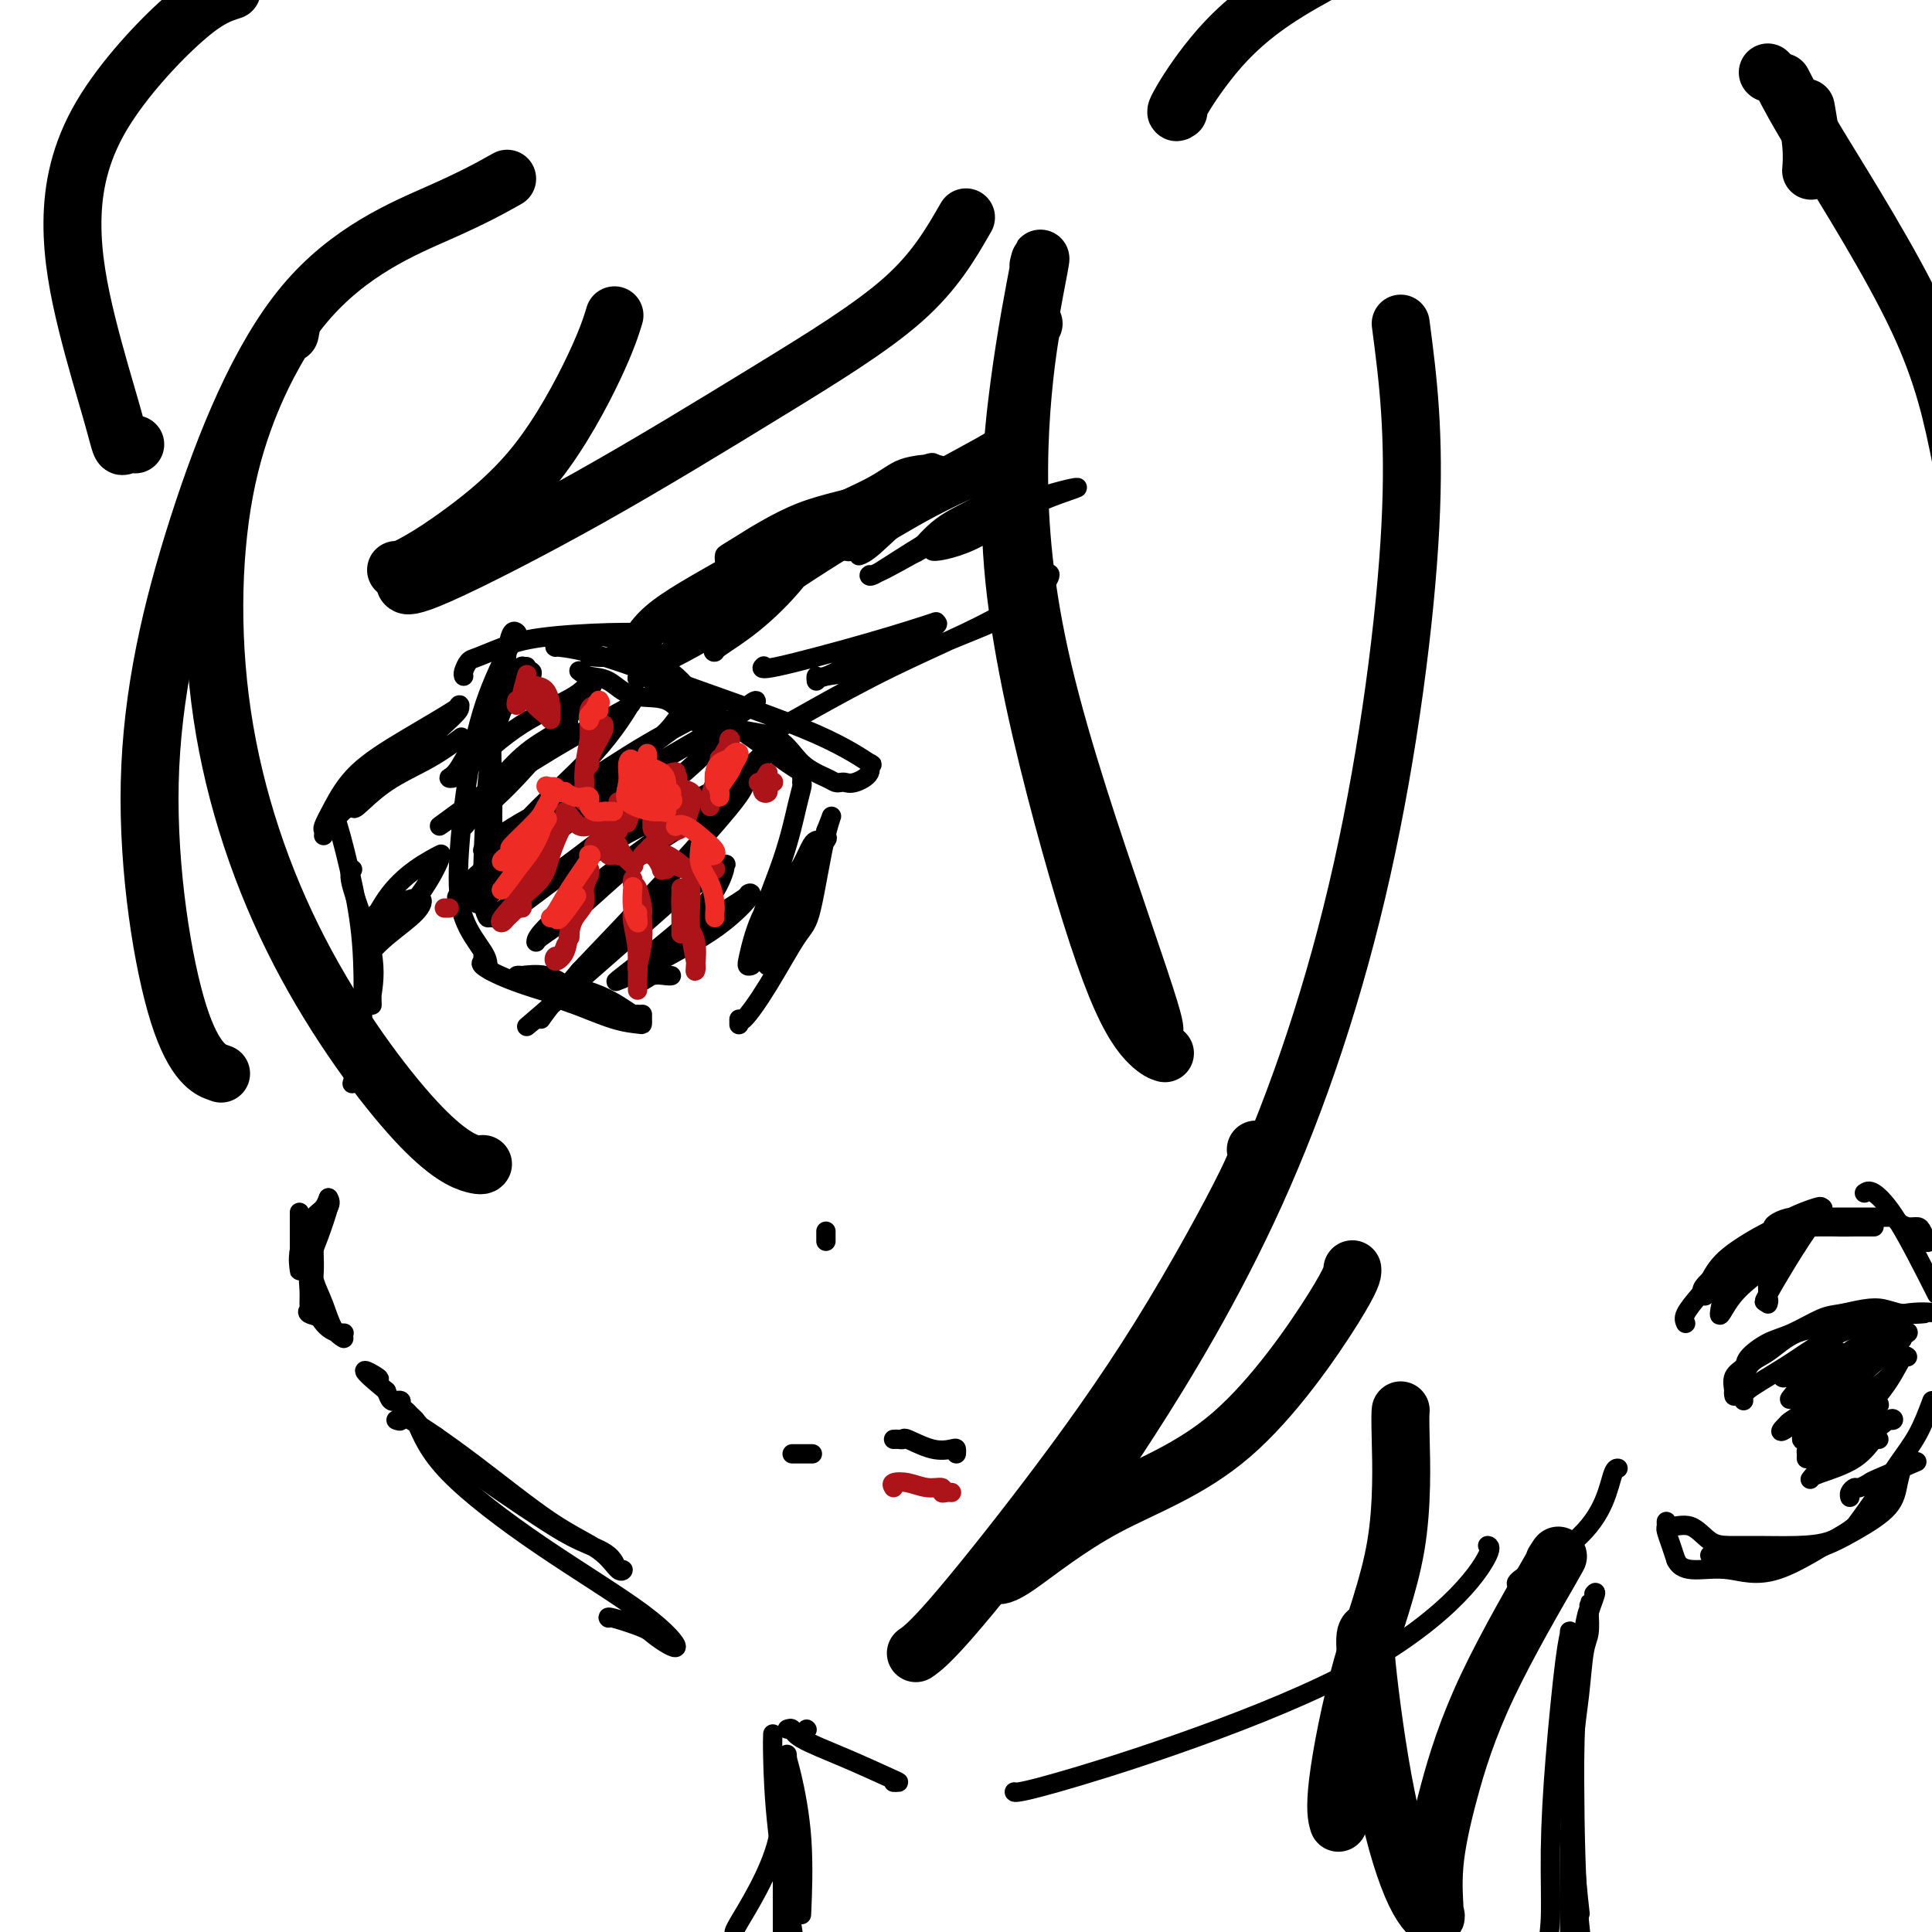 <svg viewBox='0 0 400 400' version='1.1' xmlns='http://www.w3.org/2000/svg' xmlns:xlink='http://www.w3.org/1999/xlink'><g fill='none' stroke='#000000' stroke-width='4' stroke-linecap='round' stroke-linejoin='round'><path d='M73,180c-0.453,0.476 -0.906,0.952 0,4c0.906,3.048 3.171,8.669 4,13c0.829,4.331 0.222,7.373 0,9c-0.222,1.627 -0.060,1.838 0,2c0.060,0.162 0.016,0.274 0,-1c-0.016,-1.274 -0.005,-3.936 0,-5c0.005,-1.064 0.002,-0.532 0,0'/><path d='M69,168c-0.038,0.475 -0.076,0.950 0,1c0.076,0.050 0.266,-0.326 1,2c0.734,2.326 2.011,7.352 3,12c0.989,4.648 1.690,8.917 2,14c0.310,5.083 0.227,10.981 0,15c-0.227,4.019 -0.600,6.159 -1,8c-0.400,1.841 -0.829,3.383 -1,4c-0.171,0.617 -0.086,0.308 0,0'/><path d='M68,248c0.291,0.501 0.583,1.003 0,2c-0.583,0.997 -2.040,2.491 -3,4c-0.960,1.509 -1.422,3.033 -2,4c-0.578,0.967 -1.271,1.376 -1,1c0.271,-0.376 1.506,-1.536 2,-2c0.494,-0.464 0.247,-0.232 0,0'/><path d='M65,253c-0.001,0.400 -0.003,0.801 0,1c0.003,0.199 0.009,0.197 0,1c-0.009,0.803 -0.034,2.411 0,4c0.034,1.589 0.125,3.158 0,5c-0.125,1.842 -0.466,3.958 0,6c0.466,2.042 1.741,4.011 3,5c1.259,0.989 2.503,0.997 3,1c0.497,0.003 0.249,0.002 0,0'/><path d='M62,251c0.000,0.433 0.001,0.865 0,1c-0.001,0.135 -0.002,-0.028 0,1c0.002,1.028 0.008,3.248 0,5c-0.008,1.752 -0.028,3.038 0,4c0.028,0.962 0.105,1.601 0,1c-0.105,-0.601 -0.392,-2.443 0,-4c0.392,-1.557 1.464,-2.830 2,-4c0.536,-1.170 0.537,-2.238 1,-3c0.463,-0.762 1.386,-1.220 2,-2c0.614,-0.780 0.917,-1.883 1,-2c0.083,-0.117 -0.055,0.751 0,1c0.055,0.249 0.302,-0.123 0,1c-0.302,1.123 -1.152,3.740 -2,6c-0.848,2.260 -1.694,4.164 -2,6c-0.306,1.836 -0.072,3.605 0,5c0.072,1.395 -0.019,2.416 0,3c0.019,0.584 0.149,0.731 0,1c-0.149,0.269 -0.576,0.660 0,1c0.576,0.340 2.155,0.630 3,1c0.845,0.370 0.956,0.820 1,1c0.044,0.180 0.022,0.090 0,0'/><path d='M64,257c0.017,0.317 0.035,0.634 0,1c-0.035,0.366 -0.121,0.781 0,2c0.121,1.219 0.450,3.241 1,5c0.550,1.759 1.323,3.255 2,5c0.677,1.745 1.259,3.739 2,5c0.741,1.261 1.640,1.789 2,2c0.360,0.211 0.180,0.106 0,0'/><path d='M86,294c1.379,3.315 2.759,6.630 7,11c4.241,4.370 11.345,9.796 19,15c7.655,5.204 15.862,10.186 21,14c5.138,3.814 7.209,6.462 7,7c-0.209,0.538 -2.697,-1.033 -4,-2c-1.303,-0.967 -1.421,-1.331 -3,-2c-1.579,-0.669 -4.617,-1.642 -6,-2c-1.383,-0.358 -1.109,-0.102 -1,0c0.109,0.102 0.055,0.051 0,0'/><path d='M82,294c0.480,0.186 0.960,0.372 1,0c0.040,-0.372 -0.361,-1.304 2,0c2.361,1.304 7.485,4.842 13,9c5.515,4.158 11.422,8.934 16,12c4.578,3.066 7.826,4.420 10,6c2.174,1.580 3.273,3.385 4,4c0.727,0.615 1.084,0.039 1,0c-0.084,-0.039 -0.607,0.458 -1,0c-0.393,-0.458 -0.656,-1.872 -2,-3c-1.344,-1.128 -3.768,-1.970 -6,-3c-2.232,-1.030 -4.271,-2.247 -7,-4c-2.729,-1.753 -6.147,-4.041 -9,-6c-2.853,-1.959 -5.140,-3.589 -7,-5c-1.860,-1.411 -3.292,-2.604 -4,-3c-0.708,-0.396 -0.690,0.006 -1,0c-0.310,-0.006 -0.948,-0.421 -1,-1c-0.052,-0.579 0.481,-1.321 0,-2c-0.481,-0.679 -1.975,-1.295 -3,-2c-1.025,-0.705 -1.580,-1.499 -2,-2c-0.420,-0.501 -0.705,-0.708 -1,-1c-0.295,-0.292 -0.600,-0.667 -1,-1c-0.400,-0.333 -0.895,-0.624 -1,-1c-0.105,-0.376 0.179,-0.838 0,-1c-0.179,-0.162 -0.821,-0.023 -1,0c-0.179,0.023 0.106,-0.071 0,0c-0.106,0.071 -0.602,0.306 -1,0c-0.398,-0.306 -0.699,-1.153 -1,-2'/><path d='M80,288c-7.821,-6.405 -3.375,-3.917 -2,-3c1.375,0.917 -0.321,0.262 -1,0c-0.679,-0.262 -0.339,-0.131 0,0'/><path d='M167,358c0.000,0.000 0.100,0.100 0.1,0.1'/><path d='M163,358c0.401,-0.135 0.802,-0.271 1,0c0.198,0.271 0.193,0.948 2,2c1.807,1.052 5.426,2.478 9,4c3.574,1.522 7.102,3.140 9,4c1.898,0.860 2.165,0.962 2,1c-0.165,0.038 -0.761,0.011 -1,0c-0.239,-0.011 -0.119,-0.005 0,0'/><path d='M210,371c0.042,0.070 0.084,0.141 1,0c0.916,-0.141 2.705,-0.493 8,-2c5.295,-1.507 14.095,-4.169 25,-8c10.905,-3.831 23.917,-8.830 34,-14c10.083,-5.170 17.239,-10.509 22,-15c4.761,-4.491 7.128,-8.132 8,-10c0.872,-1.868 0.249,-1.962 0,-2c-0.249,-0.038 -0.125,-0.019 0,0'/><path d='M314,328c-0.119,-0.249 -0.238,-0.497 2,-2c2.238,-1.503 6.835,-4.259 10,-7c3.165,-2.741 4.900,-5.467 6,-8c1.100,-2.533 1.565,-4.874 2,-6c0.435,-1.126 0.838,-1.036 1,-1c0.162,0.036 0.081,0.018 0,0'/><path d='M386,247c0.467,-0.333 0.933,-0.667 2,0c1.067,0.667 2.733,2.333 5,6c2.267,3.667 5.133,9.333 8,15'/><path d='M396,303c0.747,-0.318 1.493,-0.636 0,0c-1.493,0.636 -5.227,2.226 -7,3c-1.773,0.774 -1.585,0.733 -2,1c-0.415,0.267 -1.432,0.842 -2,1c-0.568,0.158 -0.688,-0.102 -1,0c-0.312,0.102 -0.815,0.566 -1,1c-0.185,0.434 -0.053,0.838 0,1c0.053,0.162 0.026,0.081 0,0'/><path d='M354,322c0.292,-0.000 0.585,-0.001 1,0c0.415,0.001 0.954,0.003 1,0c0.046,-0.003 -0.401,-0.012 1,0c1.401,0.012 4.651,0.044 8,0c3.349,-0.044 6.796,-0.165 10,-1c3.204,-0.835 6.165,-2.383 9,-4c2.835,-1.617 5.544,-3.304 7,-5c1.456,-1.696 1.661,-3.402 2,-5c0.339,-1.598 0.814,-3.088 1,-4c0.186,-0.912 0.084,-1.244 0,-1c-0.084,0.244 -0.149,1.065 0,1c0.149,-0.065 0.514,-1.016 0,0c-0.514,1.016 -1.905,3.999 -3,6c-1.095,2.001 -1.894,3.019 -3,4c-1.106,0.981 -2.518,1.923 -4,3c-1.482,1.077 -3.032,2.288 -5,3c-1.968,0.712 -4.353,0.925 -7,1c-2.647,0.075 -5.557,0.011 -8,0c-2.443,-0.011 -4.420,0.031 -6,0c-1.580,-0.031 -2.763,-0.134 -4,-1c-1.237,-0.866 -2.528,-2.493 -4,-3c-1.472,-0.507 -3.123,0.108 -4,0c-0.877,-0.108 -0.978,-0.938 -1,-1c-0.022,-0.062 0.035,0.643 0,1c-0.035,0.357 -0.163,0.365 0,1c0.163,0.635 0.618,1.896 1,3c0.382,1.104 0.691,2.052 1,3'/><path d='M347,323c0.744,1.566 2.104,1.980 4,2c1.896,0.020 4.328,-0.356 7,0c2.672,0.356 5.586,1.444 10,0c4.414,-1.444 10.330,-5.419 13,-7c2.670,-1.581 2.094,-0.766 3,-2c0.906,-1.234 3.294,-4.516 5,-7c1.706,-2.484 2.728,-4.169 4,-6c1.272,-1.831 2.792,-3.809 4,-6c1.208,-2.191 2.104,-4.596 3,-7'/><path d='M399,257c0.095,0.195 0.191,0.389 0,0c-0.191,-0.389 -0.667,-1.362 -1,-2c-0.333,-0.638 -0.522,-0.942 -1,-1c-0.478,-0.058 -1.247,0.128 -2,0c-0.753,-0.128 -1.492,-0.570 -2,-1c-0.508,-0.430 -0.784,-0.847 -1,-1c-0.216,-0.153 -0.372,-0.041 -1,0c-0.628,0.041 -1.727,0.011 -3,0c-1.273,-0.011 -2.721,-0.003 -4,0c-1.279,0.003 -2.389,0.001 -3,0c-0.611,-0.001 -0.722,-0.001 -1,0c-0.278,0.001 -0.722,0.003 -1,0c-0.278,-0.003 -0.390,-0.012 -1,0c-0.610,0.012 -1.716,0.043 -3,0c-1.284,-0.043 -2.744,-0.161 -4,0c-1.256,0.161 -2.308,0.600 -3,1c-0.692,0.400 -1.022,0.762 -1,1c0.022,0.238 0.398,0.352 1,0c0.602,-0.352 1.431,-1.172 3,-2c1.569,-0.828 3.877,-1.665 5,-2c1.123,-0.335 1.062,-0.167 1,0'/><path d='M377,250c1.198,-0.111 -0.306,1.112 -3,5c-2.694,3.888 -6.579,10.443 -8,13c-1.421,2.557 -0.377,1.118 0,1c0.377,-0.118 0.087,1.085 0,1c-0.087,-0.085 0.029,-1.459 0,-3c-0.029,-1.541 -0.204,-3.248 0,-4c0.204,-0.752 0.786,-0.549 1,-1c0.214,-0.451 0.061,-1.558 0,-2c-0.061,-0.442 -0.031,-0.221 0,0'/><path d='M361,290c-0.041,-0.308 -0.081,-0.615 0,-1c0.081,-0.385 0.284,-0.846 2,-2c1.716,-1.154 4.944,-3.000 8,-5c3.056,-2.000 5.938,-4.154 10,-6c4.062,-1.846 9.303,-3.385 13,-4c3.697,-0.615 5.848,-0.308 8,0'/><path d='M398,272c0.355,-0.028 0.710,-0.057 0,0c-0.710,0.057 -2.484,0.198 -4,0c-1.516,-0.198 -2.775,-0.737 -4,-1c-1.225,-0.263 -2.416,-0.251 -4,0c-1.584,0.251 -3.560,0.742 -5,1c-1.440,0.258 -2.345,0.282 -4,1c-1.655,0.718 -4.059,2.131 -6,3c-1.941,0.869 -3.420,1.195 -5,2c-1.580,0.805 -3.260,2.087 -4,3c-0.740,0.913 -0.539,1.455 -1,2c-0.461,0.545 -1.585,1.093 -2,2c-0.415,0.907 -0.121,2.174 0,3c0.121,0.826 0.067,1.212 0,1c-0.067,-0.212 -0.149,-1.024 0,-1c0.149,0.024 0.528,0.882 1,0c0.472,-0.882 1.036,-3.504 2,-5c0.964,-1.496 2.329,-1.865 4,-3c1.671,-1.135 3.647,-3.036 6,-4c2.353,-0.964 5.084,-0.990 8,-1c2.916,-0.010 6.016,-0.003 8,0c1.984,0.003 2.851,0.001 3,0c0.149,-0.001 -0.422,-0.000 -1,0c-0.578,0.000 -1.165,0.000 -2,0c-0.835,-0.000 -1.917,-0.000 -3,0'/><path d='M385,275c-1.215,-0.061 -1.254,-0.212 -2,0c-0.746,0.212 -2.201,0.788 -3,1c-0.799,0.212 -0.943,0.061 -1,0c-0.057,-0.061 -0.029,-0.030 0,0'/><path d='M349,274c-0.233,-0.514 -0.466,-1.027 0,-2c0.466,-0.973 1.633,-2.404 3,-4c1.367,-1.596 2.936,-3.355 5,-5c2.064,-1.645 4.623,-3.176 7,-4c2.377,-0.824 4.571,-0.942 6,-1c1.429,-0.058 2.094,-0.057 2,0c-0.094,0.057 -0.946,0.168 -1,0c-0.054,-0.168 0.689,-0.616 0,0c-0.689,0.616 -2.809,2.295 -5,4c-2.191,1.705 -4.453,3.436 -6,5c-1.547,1.564 -2.378,2.959 -3,4c-0.622,1.041 -1.034,1.726 -1,1c0.034,-0.726 0.515,-2.864 1,-5c0.485,-2.136 0.975,-4.271 2,-6c1.025,-1.729 2.586,-3.052 4,-4c1.414,-0.948 2.682,-1.521 4,-2c1.318,-0.479 2.688,-0.863 3,-1c0.312,-0.137 -0.432,-0.026 -1,0c-0.568,0.026 -0.961,-0.031 -3,1c-2.039,1.031 -5.726,3.152 -8,5c-2.274,1.848 -3.137,3.424 -4,5'/><path d='M354,265c-2.667,2.343 -1.334,2.701 -1,3c0.334,0.299 -0.331,0.539 0,0c0.331,-0.539 1.658,-1.857 3,-3c1.342,-1.143 2.700,-2.110 4,-3c1.300,-0.890 2.543,-1.703 4,-3c1.457,-1.297 3.127,-3.080 5,-4c1.873,-0.920 3.949,-0.979 6,-1c2.051,-0.021 4.078,-0.006 6,0c1.922,0.006 3.740,0.001 5,0c1.260,-0.001 1.962,-0.000 2,0c0.038,0.000 -0.589,-0.001 -1,0c-0.411,0.001 -0.605,0.004 -1,0c-0.395,-0.004 -0.991,-0.014 -2,0c-1.009,0.014 -2.431,0.054 -4,0c-1.569,-0.054 -3.286,-0.200 -5,0c-1.714,0.200 -3.426,0.747 -5,1c-1.574,0.253 -3.009,0.212 -4,1c-0.991,0.788 -1.536,2.404 -2,3c-0.464,0.596 -0.847,0.170 -1,0c-0.153,-0.170 -0.077,-0.085 0,0'/><path d='M377,282c0.237,-0.319 0.474,-0.638 1,-1c0.526,-0.362 1.341,-0.766 2,-1c0.659,-0.234 1.162,-0.298 0,0c-1.162,0.298 -3.988,0.956 -6,2c-2.012,1.044 -3.211,2.472 -4,3c-0.789,0.528 -1.167,0.156 -1,0c0.167,-0.156 0.879,-0.097 1,0c0.121,0.097 -0.350,0.233 1,0c1.350,-0.233 4.521,-0.835 7,-2c2.479,-1.165 4.267,-2.893 6,-4c1.733,-1.107 3.410,-1.593 4,-2c0.590,-0.407 0.092,-0.736 -1,0c-1.092,0.736 -2.777,2.536 -5,4c-2.223,1.464 -4.984,2.590 -7,4c-2.016,1.410 -3.287,3.102 -4,4c-0.713,0.898 -0.870,1.000 1,0c1.870,-1.000 5.765,-3.104 9,-5c3.235,-1.896 5.809,-3.584 8,-5c2.191,-1.416 4.000,-2.559 5,-3c1.000,-0.441 1.193,-0.181 1,0c-0.193,0.181 -0.771,0.283 -1,0c-0.229,-0.283 -0.108,-0.952 -1,0c-0.892,0.952 -2.796,3.523 -5,6c-2.204,2.477 -4.709,4.859 -8,7c-3.291,2.141 -7.369,4.040 -9,5c-1.631,0.960 -0.816,0.980 0,1'/><path d='M371,295c-3.882,2.883 -2.088,0.592 0,-1c2.088,-1.592 4.469,-2.484 7,-4c2.531,-1.516 5.211,-3.657 8,-6c2.789,-2.343 5.687,-4.889 7,-6c1.313,-1.111 1.040,-0.788 0,0c-1.040,0.788 -2.848,2.040 -5,4c-2.152,1.960 -4.647,4.628 -7,7c-2.353,2.372 -4.564,4.449 -6,6c-1.436,1.551 -2.095,2.576 -2,3c0.095,0.424 0.946,0.246 1,0c0.054,-0.246 -0.689,-0.559 1,-2c1.689,-1.441 5.809,-4.011 9,-6c3.191,-1.989 5.451,-3.396 7,-5c1.549,-1.604 2.386,-3.404 3,-4c0.614,-0.596 1.006,0.011 1,0c-0.006,-0.011 -0.408,-0.639 -1,0c-0.592,0.639 -1.374,2.547 -3,5c-1.626,2.453 -4.097,5.452 -7,8c-2.903,2.548 -6.238,4.646 -8,6c-1.762,1.354 -1.953,1.964 -2,2c-0.047,0.036 0.048,-0.501 0,-1c-0.048,-0.499 -0.239,-0.960 1,-2c1.239,-1.040 3.908,-2.658 6,-4c2.092,-1.342 3.608,-2.406 5,-3c1.392,-0.594 2.662,-0.716 3,-1c0.338,-0.284 -0.255,-0.730 -1,0c-0.745,0.730 -1.641,2.637 -3,4c-1.359,1.363 -3.179,2.181 -5,3'/><path d='M380,298c-1.777,1.868 -1.720,3.039 -2,4c-0.280,0.961 -0.897,1.711 0,1c0.897,-0.711 3.310,-2.884 5,-4c1.690,-1.116 2.659,-1.174 4,-2c1.341,-0.826 3.053,-2.420 4,-3c0.947,-0.580 1.128,-0.147 1,0c-0.128,0.147 -0.563,0.008 -1,0c-0.437,-0.008 -0.874,0.114 -2,1c-1.126,0.886 -2.941,2.537 -5,4c-2.059,1.463 -4.361,2.739 -6,4c-1.639,1.261 -2.615,2.509 -3,3c-0.385,0.491 -0.180,0.226 0,0c0.180,-0.226 0.336,-0.414 2,-1c1.664,-0.586 4.838,-1.569 7,-3c2.162,-1.431 3.313,-3.308 4,-4c0.687,-0.692 0.911,-0.198 1,0c0.089,0.198 0.045,0.099 0,0'/><path d='M109,138c-0.522,0.051 -1.043,0.101 -1,0c0.043,-0.101 0.652,-0.355 0,1c-0.652,1.355 -2.563,4.319 -4,8c-1.437,3.681 -2.399,8.078 -3,14c-0.601,5.922 -0.840,13.370 -1,18c-0.160,4.630 -0.240,6.444 0,8c0.240,1.556 0.800,2.854 1,3c0.200,0.146 0.039,-0.860 0,-1c-0.039,-0.140 0.043,0.585 0,0c-0.043,-0.585 -0.209,-2.480 0,-4c0.209,-1.520 0.795,-2.666 1,-5c0.205,-2.334 0.030,-5.856 0,-9c-0.030,-3.144 0.086,-5.912 0,-9c-0.086,-3.088 -0.373,-6.498 0,-10c0.373,-3.502 1.406,-7.096 2,-10c0.594,-2.904 0.748,-5.118 1,-7c0.252,-1.882 0.602,-3.431 1,-4c0.398,-0.569 0.843,-0.157 1,0c0.157,0.157 0.024,0.060 0,0c-0.024,-0.060 0.060,-0.083 -1,2c-1.060,2.083 -3.265,6.273 -5,11c-1.735,4.727 -3.001,9.990 -4,16c-0.999,6.010 -1.732,12.765 -2,18c-0.268,5.235 -0.072,8.948 1,12c1.072,3.052 3.021,5.443 4,7c0.979,1.557 0.990,2.278 1,3'/><path d='M101,200c0.833,1.667 0.417,0.833 0,0'/><path d='M100,198c0.102,0.374 0.204,0.747 0,1c-0.204,0.253 -0.713,0.384 0,1c0.713,0.616 2.650,1.715 6,3c3.350,1.285 8.114,2.754 13,4c4.886,1.246 9.895,2.269 12,3c2.105,0.731 1.305,1.170 1,1c-0.305,-0.170 -0.117,-0.949 0,-1c0.117,-0.051 0.161,0.627 -1,0c-1.161,-0.627 -3.527,-2.560 -7,-4c-3.473,-1.440 -8.054,-2.388 -11,-3c-2.946,-0.612 -4.256,-0.889 -5,-1c-0.744,-0.111 -0.920,-0.057 -1,0c-0.080,0.057 -0.063,0.118 1,0c1.063,-0.118 3.171,-0.417 5,0c1.829,0.417 3.380,1.548 4,2c0.620,0.452 0.310,0.226 0,0'/><path d='M96,140c-0.082,-0.214 -0.165,-0.428 0,-1c0.165,-0.572 0.577,-1.502 1,-2c0.423,-0.498 0.855,-0.564 2,-1c1.145,-0.436 3.001,-1.241 5,-2c1.999,-0.759 4.140,-1.470 8,-2c3.860,-0.530 9.438,-0.877 14,-1c4.562,-0.123 8.108,-0.022 10,0c1.892,0.022 2.131,-0.033 2,0c-0.131,0.033 -0.632,0.156 -1,0c-0.368,-0.156 -0.603,-0.592 -1,0c-0.397,0.592 -0.958,2.211 -2,3c-1.042,0.789 -2.567,0.747 -4,1c-1.433,0.253 -2.776,0.800 -4,1c-1.224,0.200 -2.330,0.054 -3,0c-0.670,-0.054 -0.906,-0.015 -1,0c-0.094,0.015 -0.047,0.008 0,0'/><path d='M121,132c0.098,0.064 0.196,0.128 1,0c0.804,-0.128 2.315,-0.447 4,0c1.685,0.447 3.543,1.661 6,3c2.457,1.339 5.514,2.804 8,5c2.486,2.196 4.402,5.125 6,7c1.598,1.875 2.878,2.698 3,3c0.122,0.302 -0.914,0.084 -1,0c-0.086,-0.084 0.778,-0.033 0,0c-0.778,0.033 -3.199,0.048 -5,-1c-1.801,-1.048 -2.984,-3.160 -5,-4c-2.016,-0.840 -4.866,-0.407 -7,-1c-2.134,-0.593 -3.551,-2.210 -5,-3c-1.449,-0.790 -2.928,-0.751 -4,-1c-1.072,-0.249 -1.735,-0.785 -2,-1c-0.265,-0.215 -0.133,-0.107 0,0'/><path d='M115,134c-0.161,-0.074 -0.322,-0.148 1,0c1.322,0.148 4.125,0.518 9,2c4.875,1.482 11.820,4.077 20,7c8.180,2.923 17.594,6.174 24,9c6.406,2.826 9.805,5.226 11,6c1.195,0.774 0.188,-0.080 0,0c-0.188,0.080 0.444,1.094 0,2c-0.444,0.906 -1.965,1.705 -3,2c-1.035,0.295 -1.585,0.087 -2,0c-0.415,-0.087 -0.694,-0.051 -1,0c-0.306,0.051 -0.637,0.117 -1,0c-0.363,-0.117 -0.756,-0.419 -2,-1c-1.244,-0.581 -3.337,-1.443 -5,-3c-1.663,-1.557 -2.896,-3.811 -5,-5c-2.104,-1.189 -5.080,-1.314 -8,-2c-2.920,-0.686 -5.784,-1.934 -8,-3c-2.216,-1.066 -3.785,-1.949 -5,-3c-1.215,-1.051 -2.076,-2.271 -3,-3c-0.924,-0.729 -1.911,-0.968 -2,-1c-0.089,-0.032 0.721,0.142 1,0c0.279,-0.142 0.026,-0.599 1,0c0.974,0.599 3.175,2.255 6,4c2.825,1.745 6.274,3.578 10,6c3.726,2.422 7.731,5.433 10,7c2.269,1.567 2.803,1.691 3,2c0.197,0.309 0.056,0.803 0,1c-0.056,0.197 -0.028,0.099 0,0'/><path d='M166,162c0.061,0.204 0.122,0.409 0,1c-0.122,0.591 -0.428,1.570 -1,4c-0.572,2.430 -1.409,6.312 -3,11c-1.591,4.688 -3.936,10.184 -5,14c-1.064,3.816 -0.847,5.953 -1,7c-0.153,1.047 -0.676,1.005 -1,1c-0.324,-0.005 -0.448,0.027 0,-2c0.448,-2.027 1.468,-6.112 3,-9c1.532,-2.888 3.574,-4.579 5,-6c1.426,-1.421 2.234,-2.574 3,-4c0.766,-1.426 1.490,-3.127 2,-4c0.510,-0.873 0.805,-0.918 1,-1c0.195,-0.082 0.290,-0.201 0,1c-0.290,1.201 -0.965,3.723 -2,7c-1.035,3.277 -2.431,7.311 -4,11c-1.569,3.689 -3.313,7.034 -4,7c-0.687,-0.034 -0.317,-3.448 1,-7c1.317,-3.552 3.582,-7.242 5,-10c1.418,-2.758 1.988,-4.585 3,-6c1.012,-1.415 2.465,-2.420 3,-3c0.535,-0.580 0.153,-0.737 0,-1c-0.153,-0.263 -0.076,-0.631 0,-1'/><path d='M171,172c2.010,-4.953 1.036,-3.336 0,1c-1.036,4.336 -2.134,11.392 -3,15c-0.866,3.608 -1.500,3.769 -3,6c-1.500,2.231 -3.866,6.531 -6,10c-2.134,3.469 -4.036,6.105 -5,7c-0.964,0.895 -0.990,0.049 -1,0c-0.010,-0.049 -0.003,0.700 0,1c0.003,0.300 0.001,0.150 0,0'/><path d='M113,204c-0.016,-0.188 -0.033,-0.376 0,0c0.033,0.376 0.114,1.317 1,2c0.886,0.683 2.577,1.108 5,2c2.423,0.892 5.577,2.249 8,3c2.423,0.751 4.113,0.895 5,1c0.887,0.105 0.970,0.173 1,0c0.030,-0.173 0.008,-0.585 0,-1c-0.008,-0.415 -0.002,-0.833 0,-1c0.002,-0.167 0.001,-0.084 0,0'/><path d='M67,173c0.036,-0.386 0.072,-0.772 0,-1c-0.072,-0.228 -0.253,-0.300 0,-1c0.253,-0.700 0.939,-2.030 2,-4c1.061,-1.970 2.497,-4.579 5,-7c2.503,-2.421 6.073,-4.653 10,-7c3.927,-2.347 8.210,-4.808 10,-6c1.790,-1.192 1.087,-1.117 1,-1c-0.087,0.117 0.441,0.274 0,1c-0.441,0.726 -1.852,2.022 -4,4c-2.148,1.978 -5.035,4.639 -8,7c-2.965,2.361 -6.009,4.422 -8,6c-1.991,1.578 -2.930,2.675 -3,3c-0.070,0.325 0.728,-0.120 1,0c0.272,0.120 0.018,0.806 1,0c0.982,-0.806 3.201,-3.103 6,-5c2.799,-1.897 6.177,-3.395 9,-5c2.823,-1.605 5.092,-3.316 6,-4c0.908,-0.684 0.454,-0.342 0,0'/><path d='M75,193c0.111,0.635 0.221,1.271 1,0c0.779,-1.271 2.225,-4.447 4,-7c1.775,-2.553 3.877,-4.481 6,-6c2.123,-1.519 4.266,-2.627 5,-3c0.734,-0.373 0.057,-0.010 0,0c-0.057,0.010 0.504,-0.334 0,1c-0.504,1.334 -2.073,4.347 -4,7c-1.927,2.653 -4.212,4.948 -6,7c-1.788,2.052 -3.078,3.862 -4,5c-0.922,1.138 -1.475,1.603 -1,1c0.475,-0.603 1.980,-2.274 4,-4c2.020,-1.726 4.557,-3.508 6,-5c1.443,-1.492 1.792,-2.694 1,-3c-0.792,-0.306 -2.726,0.286 -4,1c-1.274,0.714 -1.888,1.552 -3,2c-1.112,0.448 -2.723,0.505 -2,0c0.723,-0.505 3.778,-1.573 5,-2c1.222,-0.427 0.611,-0.214 0,0'/><path d='M132,134c0.042,0.477 0.085,0.953 0,1c-0.085,0.047 -0.296,-0.336 0,-1c0.296,-0.664 1.101,-1.608 3,-3c1.899,-1.392 4.894,-3.232 8,-5c3.106,-1.768 6.323,-3.464 10,-6c3.677,-2.536 7.815,-5.911 11,-8c3.185,-2.089 5.416,-2.891 7,-4c1.584,-1.109 2.520,-2.524 3,-3c0.480,-0.476 0.503,-0.012 0,1c-0.503,1.012 -1.531,2.572 -3,5c-1.469,2.428 -3.378,5.723 -6,9c-2.622,3.277 -5.958,6.537 -9,9c-3.042,2.463 -5.791,4.128 -7,5c-1.209,0.872 -0.879,0.950 -1,1c-0.121,0.050 -0.695,0.070 0,-1c0.695,-1.070 2.658,-3.232 6,-6c3.342,-2.768 8.062,-6.144 14,-10c5.938,-3.856 13.094,-8.194 20,-12c6.906,-3.806 13.562,-7.082 17,-9c3.438,-1.918 3.656,-2.478 4,-3c0.344,-0.522 0.812,-1.006 1,-1c0.188,0.006 0.094,0.503 0,1'/><path d='M210,94c6.048,-2.480 0.169,3.320 -3,7c-3.169,3.680 -3.629,5.241 -6,7c-2.371,1.759 -6.652,3.718 -9,5c-2.348,1.282 -2.762,1.888 -2,1c0.762,-0.888 2.699,-3.269 5,-5c2.301,-1.731 4.966,-2.812 7,-4c2.034,-1.188 3.438,-2.482 4,-3c0.562,-0.518 0.281,-0.259 0,0'/><path d='M158,152c-0.212,0.353 -0.425,0.706 1,0c1.425,-0.706 4.486,-2.469 9,-5c4.514,-2.531 10.481,-5.828 17,-9c6.519,-3.172 13.590,-6.219 19,-9c5.410,-2.781 9.159,-5.296 11,-7c1.841,-1.704 1.775,-2.597 2,-3c0.225,-0.403 0.740,-0.316 0,1c-0.740,1.316 -2.734,3.860 -6,6c-3.266,2.140 -7.804,3.875 -13,6c-5.196,2.125 -11.051,4.639 -16,6c-4.949,1.361 -8.992,1.569 -11,2c-2.008,0.431 -1.980,1.087 -2,1c-0.020,-0.087 -0.086,-0.916 0,-1c0.086,-0.084 0.326,0.576 2,0c1.674,-0.576 4.782,-2.388 8,-4c3.218,-1.612 6.545,-3.023 9,-4c2.455,-0.977 4.039,-1.520 5,-2c0.961,-0.480 1.300,-0.898 1,-1c-0.300,-0.102 -1.240,0.113 -1,0c0.240,-0.113 1.658,-0.552 0,0c-1.658,0.552 -6.393,2.096 -13,4c-6.607,1.904 -15.087,4.166 -19,5c-3.913,0.834 -3.261,0.238 -3,0c0.261,-0.238 0.130,-0.119 0,0'/><path d='M196,102c0.907,-0.416 1.814,-0.831 3,-1c1.186,-0.169 2.652,-0.091 3,0c0.348,0.091 -0.422,0.196 -1,0c-0.578,-0.196 -0.964,-0.693 -3,0c-2.036,0.693 -5.721,2.578 -9,5c-3.279,2.422 -6.152,5.383 -8,7c-1.848,1.617 -2.671,1.891 -3,2c-0.329,0.109 -0.165,0.055 0,0'/><path d='M146,125c-0.038,-0.326 -0.075,-0.652 0,-1c0.075,-0.348 0.264,-0.716 2,-2c1.736,-1.284 5.020,-3.482 8,-6c2.980,-2.518 5.656,-5.354 10,-8c4.344,-2.646 10.354,-5.101 14,-7c3.646,-1.899 4.926,-3.243 7,-4c2.074,-0.757 4.940,-0.927 6,-1c1.060,-0.073 0.314,-0.049 0,0c-0.314,0.049 -0.197,0.124 0,0c0.197,-0.124 0.472,-0.448 -1,0c-1.472,0.448 -4.691,1.667 -8,4c-3.309,2.333 -6.707,5.779 -12,10c-5.293,4.221 -12.483,9.217 -19,13c-6.517,3.783 -12.363,6.353 -16,8c-3.637,1.647 -5.065,2.371 -6,3c-0.935,0.629 -1.376,1.164 -1,0c0.376,-1.164 1.568,-4.029 5,-7c3.432,-2.971 9.102,-6.050 16,-10c6.898,-3.950 15.024,-8.770 22,-12c6.976,-3.230 12.801,-4.870 16,-6c3.199,-1.130 3.771,-1.752 4,-2c0.229,-0.248 0.114,-0.124 0,0'/><path d='M193,97c5.066,-2.385 -3.269,1.652 -10,4c-6.731,2.348 -11.856,3.008 -17,5c-5.144,1.992 -10.305,5.318 -13,7c-2.695,1.682 -2.922,1.722 -3,2c-0.078,0.278 -0.006,0.795 0,1c0.006,0.205 -0.053,0.097 3,-1c3.053,-1.097 9.220,-3.182 15,-5c5.780,-1.818 11.175,-3.368 16,-5c4.825,-1.632 9.082,-3.346 11,-4c1.918,-0.654 1.497,-0.249 1,0c-0.497,0.249 -1.072,0.340 -1,0c0.072,-0.340 0.790,-1.112 -2,0c-2.790,1.112 -9.089,4.108 -16,9c-6.911,4.892 -14.434,11.681 -22,17c-7.566,5.319 -15.173,9.167 -19,11c-3.827,1.833 -3.873,1.650 -4,2c-0.127,0.350 -0.336,1.231 1,0c1.336,-1.231 4.216,-4.575 10,-9c5.784,-4.425 14.474,-9.931 22,-14c7.526,-4.069 13.890,-6.701 18,-9c4.110,-2.299 5.967,-4.266 7,-5c1.033,-0.734 1.243,-0.235 1,0c-0.243,0.235 -0.940,0.206 -1,0c-0.060,-0.206 0.517,-0.588 -2,1c-2.517,1.588 -8.128,5.148 -13,8c-4.872,2.852 -9.006,4.998 -11,6c-1.994,1.002 -1.849,0.860 -2,1c-0.151,0.140 -0.597,0.563 1,-1c1.597,-1.563 5.238,-5.113 11,-9c5.762,-3.887 13.646,-8.111 19,-11c5.354,-2.889 8.177,-4.445 11,-6'/><path d='M204,92c11.693,-7.417 4.925,-1.960 2,0c-2.925,1.960 -2.008,0.422 -1,0c1.008,-0.422 2.108,0.270 -3,4c-5.108,3.730 -16.424,10.498 -22,14c-5.576,3.502 -5.410,3.739 -5,4c0.410,0.261 1.066,0.547 4,-1c2.934,-1.547 8.148,-4.928 14,-8c5.852,-3.072 12.343,-5.835 16,-7c3.657,-1.165 4.479,-0.731 5,-1c0.521,-0.269 0.742,-1.239 -1,0c-1.742,1.239 -5.448,4.689 -10,8c-4.552,3.311 -9.952,6.485 -14,9c-4.048,2.515 -6.744,4.370 -8,5c-1.256,0.630 -1.070,0.033 -1,0c0.070,-0.033 0.025,0.497 3,-1c2.975,-1.497 8.969,-5.022 15,-8c6.031,-2.978 12.099,-5.408 17,-7c4.901,-1.592 8.634,-2.345 8,-2c-0.634,0.345 -5.634,1.788 -10,4c-4.366,2.212 -8.098,5.192 -12,7c-3.902,1.808 -7.974,2.443 -8,2c-0.026,-0.443 3.993,-1.966 8,-3c4.007,-1.034 8.002,-1.581 10,-2c1.998,-0.419 1.999,-0.709 2,-1'/><path d='M213,108c3.333,-1.000 1.667,-0.500 0,0'/><path d='M76,159c1.686,-1.462 3.372,-2.925 5,-4c1.628,-1.075 3.198,-1.764 4,-2c0.802,-0.236 0.836,-0.019 1,0c0.164,0.019 0.457,-0.159 0,0c-0.457,0.159 -1.664,0.657 -3,2c-1.336,1.343 -2.800,3.532 -5,6c-2.200,2.468 -5.134,5.213 -7,7c-1.866,1.787 -2.663,2.614 -3,3c-0.337,0.386 -0.214,0.330 0,0c0.214,-0.330 0.519,-0.935 3,-3c2.481,-2.065 7.137,-5.590 9,-7c1.863,-1.410 0.931,-0.705 0,0'/><path d='M110,139c0.163,0.121 0.327,0.242 0,1c-0.327,0.758 -1.144,2.152 -3,4c-1.856,1.848 -4.752,4.151 -7,7c-2.248,2.849 -3.846,6.245 -5,8c-1.154,1.755 -1.862,1.870 -2,2c-0.138,0.130 0.293,0.275 1,0c0.707,-0.275 1.691,-0.969 4,-3c2.309,-2.031 5.945,-5.399 10,-8c4.055,-2.601 8.529,-4.434 11,-6c2.471,-1.566 2.940,-2.864 3,-3c0.060,-0.136 -0.289,0.892 0,1c0.289,0.108 1.216,-0.703 0,1c-1.216,1.703 -4.574,5.920 -8,10c-3.426,4.080 -6.919,8.024 -10,11c-3.081,2.976 -5.751,4.984 -7,6c-1.249,1.016 -1.078,1.041 -1,1c0.078,-0.041 0.063,-0.150 0,0c-0.063,0.150 -0.174,0.557 1,-1c1.174,-1.557 3.633,-5.077 6,-8c2.367,-2.923 4.641,-5.249 7,-7c2.359,-1.751 4.802,-2.929 6,-4c1.198,-1.071 1.151,-2.036 1,-2c-0.151,0.036 -0.407,1.074 0,1c0.407,-0.074 1.476,-1.260 0,0c-1.476,1.260 -5.499,4.967 -9,8c-3.501,3.033 -6.481,5.394 -10,8c-3.519,2.606 -7.577,5.459 -7,5c0.577,-0.459 5.788,-4.229 11,-8'/><path d='M102,163c4.685,-3.162 10.898,-7.067 16,-10c5.102,-2.933 9.091,-4.896 11,-6c1.909,-1.104 1.736,-1.351 2,-2c0.264,-0.649 0.964,-1.701 0,0c-0.964,1.701 -3.591,6.153 -8,11c-4.409,4.847 -10.600,10.088 -15,15c-4.400,4.912 -7.011,9.494 -9,12c-1.989,2.506 -3.357,2.934 -4,3c-0.643,0.066 -0.562,-0.230 0,-1c0.562,-0.770 1.605,-2.013 5,-5c3.395,-2.987 9.142,-7.717 15,-12c5.858,-4.283 11.826,-8.118 16,-11c4.174,-2.882 6.553,-4.812 8,-6c1.447,-1.188 1.963,-1.635 2,-2c0.037,-0.365 -0.405,-0.649 -1,0c-0.595,0.649 -1.343,2.232 -5,5c-3.657,2.768 -10.221,6.720 -16,10c-5.779,3.280 -10.772,5.888 -14,8c-3.228,2.112 -4.692,3.728 -5,4c-0.308,0.272 0.539,-0.799 1,-1c0.461,-0.201 0.535,0.469 3,-1c2.465,-1.469 7.321,-5.076 13,-9c5.679,-3.924 12.182,-8.166 17,-11c4.818,-2.834 7.950,-4.259 9,-5c1.050,-0.741 0.019,-0.797 0,-1c-0.019,-0.203 0.976,-0.552 -1,1c-1.976,1.552 -6.921,5.004 -12,9c-5.079,3.996 -10.290,8.538 -15,13c-4.710,4.462 -8.917,8.846 -11,11c-2.083,2.154 -2.041,2.077 -2,2'/><path d='M102,184c-6.353,5.673 -1.737,2.354 1,0c2.737,-2.354 3.593,-3.744 7,-7c3.407,-3.256 9.364,-8.379 18,-14c8.636,-5.621 19.952,-11.741 25,-15c5.048,-3.259 3.829,-3.658 2,-2c-1.829,1.658 -4.268,5.372 -9,10c-4.732,4.628 -11.758,10.170 -18,15c-6.242,4.830 -11.699,8.948 -16,12c-4.301,3.052 -7.444,5.038 -9,6c-1.556,0.962 -1.523,0.900 -1,1c0.523,0.100 1.536,0.364 5,-2c3.464,-2.364 9.377,-7.355 17,-12c7.623,-4.645 16.955,-8.945 23,-12c6.045,-3.055 8.801,-4.864 10,-6c1.199,-1.136 0.839,-1.598 1,-2c0.161,-0.402 0.842,-0.745 -1,1c-1.842,1.745 -6.208,5.577 -12,10c-5.792,4.423 -13.011,9.435 -19,14c-5.989,4.565 -10.749,8.682 -13,11c-2.251,2.318 -1.993,2.838 -2,3c-0.007,0.162 -0.277,-0.034 1,-1c1.277,-0.966 4.103,-2.700 8,-6c3.897,-3.300 8.866,-8.164 14,-12c5.134,-3.836 10.433,-6.642 14,-9c3.567,-2.358 5.403,-4.267 6,-5c0.597,-0.733 -0.046,-0.289 0,0c0.046,0.289 0.782,0.424 -2,4c-2.782,3.576 -9.080,10.593 -15,17c-5.920,6.407 -11.460,12.203 -17,18'/><path d='M120,201c-7.096,8.370 -7.836,9.796 -8,10c-0.164,0.204 0.248,-0.815 -1,0c-1.248,0.815 -4.157,3.462 1,-1c5.157,-4.462 18.378,-16.033 24,-21c5.622,-4.967 3.644,-3.328 5,-4c1.356,-0.672 6.045,-3.654 8,-5c1.955,-1.346 1.174,-1.057 1,-1c-0.174,0.057 0.257,-0.118 0,1c-0.257,1.118 -1.202,3.528 -3,6c-1.798,2.472 -4.447,5.007 -8,8c-3.553,2.993 -8.008,6.444 -10,8c-1.992,1.556 -1.521,1.215 -1,1c0.521,-0.215 1.091,-0.306 2,-1c0.909,-0.694 2.158,-1.991 5,-4c2.842,-2.009 7.279,-4.728 11,-7c3.721,-2.272 6.727,-4.096 8,-5c1.273,-0.904 0.813,-0.889 1,-1c0.187,-0.111 1.022,-0.349 0,1c-1.022,1.349 -3.899,4.284 -8,7c-4.101,2.716 -9.424,5.211 -12,7c-2.576,1.789 -2.403,2.872 -2,3c0.403,0.128 1.036,-0.698 2,-1c0.964,-0.302 2.260,-0.081 3,0c0.740,0.081 0.926,0.023 1,0c0.074,-0.023 0.037,-0.012 0,0'/></g>
<g fill='none' stroke='#AD1419' stroke-width='4' stroke-linecap='round' stroke-linejoin='round'><path d='M125,150c0.053,0.311 0.105,0.622 0,1c-0.105,0.378 -0.368,0.821 -1,2c-0.632,1.179 -1.633,3.092 -2,4c-0.367,0.908 -0.099,0.811 0,1c0.099,0.189 0.030,0.664 0,0c-0.030,-0.664 -0.021,-2.466 0,-4c0.021,-1.534 0.056,-2.800 0,-4c-0.056,-1.200 -0.201,-2.334 0,-3c0.201,-0.666 0.747,-0.865 1,-1c0.253,-0.135 0.212,-0.206 0,1c-0.212,1.206 -0.594,3.691 -1,6c-0.406,2.309 -0.837,4.443 -1,6c-0.163,1.557 -0.059,2.535 0,3c0.059,0.465 0.072,0.415 0,0c-0.072,-0.415 -0.229,-1.196 0,-2c0.229,-0.804 0.843,-1.633 1,-3c0.157,-1.367 -0.144,-3.274 0,-4c0.144,-0.726 0.732,-0.272 1,0c0.268,0.272 0.215,0.363 0,1c-0.215,0.637 -0.594,1.820 -1,3c-0.406,1.180 -0.840,2.356 -1,3c-0.160,0.644 -0.046,0.755 0,1c0.046,0.245 0.023,0.622 0,1'/><path d='M121,162c-0.155,2.155 -0.041,0.041 0,0c0.041,-0.041 0.011,1.989 0,3c-0.011,1.011 -0.003,1.003 0,1c0.003,-0.003 0.002,-0.002 0,0'/><path d='M131,166c-0.420,0.095 -0.841,0.191 -1,0c-0.159,-0.191 -0.058,-0.668 0,-1c0.058,-0.332 0.072,-0.520 0,-1c-0.072,-0.480 -0.230,-1.251 0,-2c0.230,-0.749 0.847,-1.475 1,-2c0.153,-0.525 -0.159,-0.849 0,-1c0.159,-0.151 0.791,-0.131 1,0c0.209,0.131 -0.003,0.372 0,1c0.003,0.628 0.221,1.643 0,2c-0.221,0.357 -0.882,0.056 -1,0c-0.118,-0.056 0.308,0.134 1,0c0.692,-0.134 1.649,-0.590 3,-1c1.351,-0.410 3.094,-0.774 4,-1c0.906,-0.226 0.975,-0.315 1,0c0.025,0.315 0.007,1.034 0,2c-0.007,0.966 -0.002,2.177 0,3c0.002,0.823 0.000,1.256 0,2c-0.000,0.744 -0.000,1.797 0,2c0.000,0.203 0.000,-0.446 0,-1c-0.000,-0.554 -0.000,-1.015 0,-1c0.000,0.015 0.000,0.504 0,0c-0.000,-0.504 -0.000,-2.001 0,-3c0.000,-0.999 0.000,-1.499 0,-2'/><path d='M140,162c-0.054,-1.310 -0.188,-1.083 0,-1c0.188,0.083 0.699,0.024 0,0c-0.699,-0.024 -2.608,-0.011 -4,0c-1.392,0.011 -2.268,0.021 -3,0c-0.732,-0.021 -1.322,-0.072 -2,1c-0.678,1.072 -1.446,3.268 -2,4c-0.554,0.732 -0.894,-0.000 -1,0c-0.106,0.000 0.023,0.732 0,1c-0.023,0.268 -0.199,0.072 0,0c0.199,-0.072 0.771,-0.021 1,0c0.229,0.021 0.114,0.010 0,0'/><path d='M147,165c0.415,0.150 0.829,0.299 1,0c0.171,-0.299 0.098,-1.047 0,-2c-0.098,-0.953 -0.222,-2.112 0,-3c0.222,-0.888 0.792,-1.506 1,-2c0.208,-0.494 0.056,-0.865 0,-1c-0.056,-0.135 -0.017,-0.033 0,1c0.017,1.033 0.012,2.999 0,4c-0.012,1.001 -0.031,1.038 0,1c0.031,-0.038 0.113,-0.151 0,-1c-0.113,-0.849 -0.420,-2.435 0,-4c0.420,-1.565 1.566,-3.108 2,-4c0.434,-0.892 0.155,-1.132 0,-1c-0.155,0.132 -0.185,0.638 0,1c0.185,0.362 0.585,0.580 0,2c-0.585,1.420 -2.157,4.040 -3,6c-0.843,1.960 -0.958,3.258 -1,4c-0.042,0.742 -0.012,0.926 0,1c0.012,0.074 0.006,0.037 0,0'/><path d='M135,166c-0.000,0.393 -0.001,0.786 0,1c0.001,0.214 0.003,0.248 0,1c-0.003,0.752 -0.012,2.221 0,3c0.012,0.779 0.046,0.868 1,1c0.954,0.132 2.828,0.308 4,0c1.172,-0.308 1.640,-1.101 2,-2c0.360,-0.899 0.611,-1.904 1,-3c0.389,-1.096 0.916,-2.283 0,-3c-0.916,-0.717 -3.274,-0.963 -5,-1c-1.726,-0.037 -2.820,0.134 -4,1c-1.180,0.866 -2.445,2.425 -3,3c-0.555,0.575 -0.401,0.165 0,0c0.401,-0.165 1.049,-0.086 1,0c-0.049,0.086 -0.797,0.178 -1,0c-0.203,-0.178 0.138,-0.625 0,0c-0.138,0.625 -0.754,2.321 -1,3c-0.246,0.679 -0.123,0.339 0,0'/><path d='M128,172c-0.295,0.017 -0.590,0.034 -1,0c-0.410,-0.034 -0.934,-0.117 -1,0c-0.066,0.117 0.325,0.436 0,1c-0.325,0.564 -1.366,1.374 -2,2c-0.634,0.626 -0.860,1.069 -1,1c-0.140,-0.069 -0.195,-0.649 0,-1c0.195,-0.351 0.641,-0.473 1,-1c0.359,-0.527 0.631,-1.458 1,-2c0.369,-0.542 0.834,-0.695 1,-1c0.166,-0.305 0.033,-0.761 0,0c-0.033,0.761 0.032,2.740 0,4c-0.032,1.260 -0.163,1.801 0,2c0.163,0.199 0.618,0.057 1,0c0.382,-0.057 0.691,-0.028 1,0'/><path d='M128,177c0.472,0.632 0.151,-0.289 0,-1c-0.151,-0.711 -0.133,-1.211 0,-1c0.133,0.211 0.382,1.134 1,2c0.618,0.866 1.605,1.676 2,2c0.395,0.324 0.197,0.162 0,0'/><path d='M138,173c-0.362,-0.061 -0.724,-0.121 -1,0c-0.276,0.121 -0.466,0.424 -1,1c-0.534,0.576 -1.413,1.424 -2,2c-0.587,0.576 -0.882,0.879 -1,1c-0.118,0.121 -0.059,0.061 0,0'/><path d='M126,173c-0.015,0.083 -0.031,0.165 0,0c0.031,-0.165 0.108,-0.578 0,-1c-0.108,-0.422 -0.400,-0.851 -1,-1c-0.600,-0.149 -1.510,-0.016 -2,0c-0.490,0.016 -0.562,-0.084 -1,0c-0.438,0.084 -1.241,0.351 -2,0c-0.759,-0.351 -1.473,-1.320 -2,-2c-0.527,-0.680 -0.866,-1.071 -1,-1c-0.134,0.071 -0.064,0.605 0,1c0.064,0.395 0.121,0.651 0,1c-0.121,0.349 -0.421,0.792 -1,2c-0.579,1.208 -1.437,3.183 -2,5c-0.563,1.817 -0.831,3.477 -2,5c-1.169,1.523 -3.238,2.910 -4,4c-0.762,1.090 -0.218,1.883 0,2c0.218,0.117 0.109,-0.441 0,-1'/><path d='M108,187c-1.628,2.572 -0.700,0.003 0,-2c0.700,-2.003 1.170,-3.440 2,-5c0.830,-1.560 2.018,-3.242 3,-5c0.982,-1.758 1.758,-3.592 2,-4c0.242,-0.408 -0.052,0.608 0,1c0.052,0.392 0.448,0.158 0,1c-0.448,0.842 -1.740,2.759 -3,5c-1.260,2.241 -2.489,4.805 -4,7c-1.511,2.195 -3.305,4.021 -4,5c-0.695,0.979 -0.291,1.110 0,1c0.291,-0.110 0.470,-0.460 1,-1c0.530,-0.540 1.410,-1.268 2,-2c0.590,-0.732 0.890,-1.466 1,-2c0.110,-0.534 0.032,-0.867 0,-1c-0.032,-0.133 -0.016,-0.067 0,0'/><path d='M138,180c-0.443,-0.052 -0.887,-0.104 -1,0c-0.113,0.104 0.103,0.365 0,0c-0.103,-0.365 -0.526,-1.354 -1,-2c-0.474,-0.646 -1.001,-0.947 -1,-1c0.001,-0.053 0.530,0.144 1,0c0.470,-0.144 0.883,-0.627 2,0c1.117,0.627 2.939,2.364 5,3c2.061,0.636 4.362,0.170 5,0c0.638,-0.170 -0.386,-0.046 -1,0c-0.614,0.046 -0.819,0.012 -1,0c-0.181,-0.012 -0.337,-0.004 -1,0c-0.663,0.004 -1.831,0.002 -3,0'/><path d='M142,180c-1.641,-0.390 -2.745,-1.366 -4,-2c-1.255,-0.634 -2.663,-0.926 -3,-1c-0.337,-0.074 0.397,0.071 1,0c0.603,-0.071 1.076,-0.359 2,0c0.924,0.359 2.300,1.364 3,2c0.700,0.636 0.724,0.902 1,1c0.276,0.098 0.805,0.026 1,0c0.195,-0.026 0.056,-0.008 0,0c-0.056,0.008 -0.028,0.004 0,0'/><path d='M143,183c-0.008,0.220 -0.016,0.441 0,1c0.016,0.559 0.056,1.457 0,3c-0.056,1.543 -0.210,3.733 0,6c0.210,2.267 0.782,4.613 1,6c0.218,1.387 0.083,1.817 0,2c-0.083,0.183 -0.113,0.121 0,-1c0.113,-1.121 0.370,-3.299 0,-5c-0.370,-1.701 -1.367,-2.924 -2,-4c-0.633,-1.076 -0.902,-2.004 -1,-3c-0.098,-0.996 -0.026,-2.062 0,-3c0.026,-0.938 0.007,-1.750 0,-1c-0.007,0.750 -0.002,3.063 0,5c0.002,1.937 0.001,3.500 0,4c-0.001,0.500 -0.000,-0.062 0,0c0.000,0.062 0.000,0.749 0,0c-0.000,-0.749 -0.000,-2.932 0,-4c0.000,-1.068 0.000,-1.019 0,-1c-0.000,0.019 -0.000,0.010 0,0'/><path d='M122,181c0.009,0.124 0.018,0.249 0,0c-0.018,-0.249 -0.064,-0.871 0,-1c0.064,-0.129 0.238,0.234 0,1c-0.238,0.766 -0.887,1.933 -1,3c-0.113,1.067 0.309,2.032 0,3c-0.309,0.968 -1.351,1.937 -2,3c-0.649,1.063 -0.907,2.219 -1,3c-0.093,0.781 -0.021,1.185 0,1c0.021,-0.185 -0.008,-0.961 0,-1c0.008,-0.039 0.054,0.660 0,0c-0.054,-0.660 -0.207,-2.678 0,-4c0.207,-1.322 0.773,-1.949 1,-2c0.227,-0.051 0.113,0.475 0,1'/><path d='M119,188c-0.043,-0.133 -0.650,2.033 -1,4c-0.350,1.967 -0.444,3.735 -1,5c-0.556,1.265 -1.574,2.027 -2,2c-0.426,-0.027 -0.258,-0.842 0,-1c0.258,-0.158 0.608,0.342 1,0c0.392,-0.342 0.826,-1.526 1,-2c0.174,-0.474 0.087,-0.237 0,0'/><path d='M131,182c-0.083,0.423 -0.166,0.845 0,1c0.166,0.155 0.580,0.041 1,1c0.420,0.959 0.844,2.989 1,4c0.156,1.011 0.043,1.002 0,1c-0.043,-0.002 -0.015,0.001 0,0c0.015,-0.001 0.018,-0.007 0,0c-0.018,0.007 -0.057,0.027 0,1c0.057,0.973 0.212,2.900 0,5c-0.212,2.100 -0.789,4.372 -1,5c-0.211,0.628 -0.057,-0.388 0,-1c0.057,-0.612 0.015,-0.822 0,-2c-0.015,-1.178 -0.004,-3.326 0,-5c0.004,-1.674 0.001,-2.874 0,-4c-0.001,-1.126 -0.000,-2.179 0,-2c0.000,0.179 0.000,1.589 0,3'/><path d='M132,189c-0.000,-0.427 -0.000,4.006 0,7c0.000,2.994 0.001,4.551 0,6c-0.001,1.449 -0.004,2.792 0,3c0.004,0.208 0.015,-0.719 0,-1c-0.015,-0.281 -0.057,0.082 0,-1c0.057,-1.082 0.211,-3.610 0,-6c-0.211,-2.390 -0.788,-4.644 -1,-6c-0.212,-1.356 -0.061,-1.816 0,-2c0.061,-0.184 0.030,-0.092 0,0'/><path d='M107,145c-0.122,0.538 -0.243,1.077 0,1c0.243,-0.077 0.851,-0.768 1,-1c0.149,-0.232 -0.160,-0.003 0,-1c0.160,-0.997 0.789,-3.219 1,-4c0.211,-0.781 0.004,-0.121 0,1c-0.004,1.121 0.196,2.702 1,4c0.804,1.298 2.213,2.313 3,3c0.787,0.687 0.950,1.046 1,1c0.050,-0.046 -0.015,-0.497 0,-1c0.015,-0.503 0.109,-1.059 0,-2c-0.109,-0.941 -0.421,-2.266 -1,-3c-0.579,-0.734 -1.423,-0.877 -2,-1c-0.577,-0.123 -0.886,-0.225 -1,0c-0.114,0.225 -0.033,0.779 0,1c0.033,0.221 0.016,0.111 0,0'/><path d='M159,160c-0.390,0.625 -0.781,1.250 -1,2c-0.219,0.750 -0.268,1.627 0,2c0.268,0.373 0.853,0.244 1,0c0.147,-0.244 -0.146,-0.601 0,-1c0.146,-0.399 0.729,-0.839 1,-1c0.271,-0.161 0.230,-0.043 0,0c-0.230,0.043 -0.649,0.012 -1,0c-0.351,-0.012 -0.633,-0.003 -1,0c-0.367,0.003 -0.819,0.001 -1,0c-0.181,-0.001 -0.090,-0.000 0,0'/><path d='M92,188c0.417,0.000 0.833,0.000 1,0c0.167,0.000 0.083,0.000 0,0'/></g>
<g fill='none' stroke='#EE2B24' stroke-width='4' stroke-linecap='round' stroke-linejoin='round'><path d='M134,156c0.081,0.300 0.161,0.599 0,1c-0.161,0.401 -0.564,0.903 -1,1c-0.436,0.097 -0.905,-0.210 -1,0c-0.095,0.210 0.185,0.939 0,1c-0.185,0.061 -0.835,-0.544 -1,0c-0.165,0.544 0.156,2.237 0,3c-0.156,0.763 -0.789,0.598 -1,1c-0.211,0.402 -0.000,1.373 0,2c0.000,0.627 -0.210,0.912 0,1c0.210,0.088 0.840,-0.021 1,0c0.160,0.021 -0.149,0.172 0,0c0.149,-0.172 0.758,-0.666 1,-1c0.242,-0.334 0.119,-0.506 0,-1c-0.119,-0.494 -0.234,-1.309 0,-2c0.234,-0.691 0.815,-1.257 1,-2c0.185,-0.743 -0.027,-1.661 0,-2c0.027,-0.339 0.293,-0.097 0,0c-0.293,0.097 -1.147,0.048 -2,0'/><path d='M131,158c-0.092,-1.270 -0.820,-0.943 -1,0c-0.180,0.943 0.190,2.504 0,4c-0.190,1.496 -0.941,2.928 0,4c0.941,1.072 3.573,1.784 5,2c1.427,0.216 1.649,-0.064 2,0c0.351,0.064 0.832,0.472 1,0c0.168,-0.472 0.021,-1.825 0,-3c-0.021,-1.175 0.082,-2.173 0,-3c-0.082,-0.827 -0.349,-1.485 -1,-2c-0.651,-0.515 -1.688,-0.889 -2,-1c-0.312,-0.111 0.099,0.040 0,0c-0.099,-0.040 -0.709,-0.273 -1,0c-0.291,0.273 -0.264,1.051 0,2c0.264,0.949 0.765,2.068 1,3c0.235,0.932 0.203,1.675 1,2c0.797,0.325 2.424,0.231 3,0c0.576,-0.231 0.103,-0.598 0,-1c-0.103,-0.402 0.165,-0.839 0,-1c-0.165,-0.161 -0.761,-0.046 -1,0c-0.239,0.046 -0.119,0.023 0,0'/><path d='M149,165c0.055,-0.388 0.110,-0.777 0,-1c-0.110,-0.223 -0.387,-0.281 0,-1c0.387,-0.719 1.436,-2.098 2,-3c0.564,-0.902 0.642,-1.325 1,-2c0.358,-0.675 0.996,-1.601 1,-2c0.004,-0.399 -0.626,-0.271 -1,0c-0.374,0.271 -0.493,0.686 -1,1c-0.507,0.314 -1.404,0.527 -2,1c-0.596,0.473 -0.891,1.204 -1,2c-0.109,0.796 -0.031,1.656 0,2c0.031,0.344 0.016,0.172 0,0'/><path d='M124,145c0.228,0.223 0.456,0.447 0,1c-0.456,0.553 -1.597,1.436 -2,2c-0.403,0.564 -0.070,0.809 0,1c0.070,0.191 -0.125,0.328 0,0c0.125,-0.328 0.569,-1.121 1,-2c0.431,-0.879 0.847,-1.844 1,-2c0.153,-0.156 0.041,0.496 0,1c-0.041,0.504 -0.012,0.858 0,1c0.012,0.142 0.006,0.071 0,0'/><path d='M127,168c-0.439,-0.002 -0.878,-0.004 -1,0c-0.122,0.004 0.072,0.015 0,0c-0.072,-0.015 -0.412,-0.056 -1,0c-0.588,0.056 -1.426,0.208 -2,0c-0.574,-0.208 -0.885,-0.777 -1,-1c-0.115,-0.223 -0.033,-0.098 0,0c0.033,0.098 0.017,0.171 0,0c-0.017,-0.171 -0.037,-0.585 0,-1c0.037,-0.415 0.130,-0.829 0,-1c-0.130,-0.171 -0.483,-0.097 -1,0c-0.517,0.097 -1.199,0.219 -2,0c-0.801,-0.219 -1.720,-0.777 -2,-1c-0.280,-0.223 0.080,-0.111 0,0c-0.080,0.111 -0.598,0.222 -1,0c-0.402,-0.222 -0.686,-0.778 -1,-1c-0.314,-0.222 -0.657,-0.111 -1,0'/><path d='M114,163c-1.961,-0.701 -0.363,0.045 0,1c0.363,0.955 -0.507,2.119 -1,3c-0.493,0.881 -0.608,1.478 -2,3c-1.392,1.522 -4.059,3.968 -5,5c-0.941,1.032 -0.154,0.648 0,1c0.154,0.352 -0.323,1.439 -1,2c-0.677,0.561 -1.553,0.596 -1,0c0.553,-0.596 2.535,-1.822 4,-3c1.465,-1.178 2.412,-2.308 3,-3c0.588,-0.692 0.815,-0.944 1,-1c0.185,-0.056 0.327,0.086 0,1c-0.327,0.914 -1.123,2.602 -2,4c-0.877,1.398 -1.833,2.507 -3,4c-1.167,1.493 -2.543,3.371 -3,4c-0.457,0.629 0.004,0.010 0,0c-0.004,-0.010 -0.473,0.588 0,0c0.473,-0.588 1.890,-2.364 3,-4c1.110,-1.636 1.914,-3.133 3,-5c1.086,-1.867 2.453,-4.105 3,-5c0.547,-0.895 0.273,-0.448 0,0'/><path d='M122,177c-0.100,0.031 -0.199,0.061 0,0c0.199,-0.061 0.698,-0.214 0,1c-0.698,1.214 -2.593,3.793 -4,6c-1.407,2.207 -2.328,4.041 -3,5c-0.672,0.959 -1.097,1.044 -1,1c0.097,-0.044 0.717,-0.218 1,0c0.283,0.218 0.230,0.828 1,0c0.770,-0.828 2.363,-3.094 3,-4c0.637,-0.906 0.319,-0.453 0,0'/><path d='M131,184c0.030,-0.356 0.061,-0.712 0,0c-0.061,0.712 -0.212,2.492 0,4c0.212,1.508 0.789,2.744 1,3c0.211,0.256 0.057,-0.470 0,-1c-0.057,-0.530 -0.016,-0.866 0,-1c0.016,-0.134 0.008,-0.067 0,0'/><path d='M140,171c-0.121,0.077 -0.242,0.154 0,0c0.242,-0.154 0.846,-0.538 2,0c1.154,0.538 2.859,1.997 4,3c1.141,1.003 1.717,1.551 2,2c0.283,0.449 0.272,0.801 0,1c-0.272,0.199 -0.804,0.246 -1,0c-0.196,-0.246 -0.056,-0.785 0,-1c0.056,-0.215 0.028,-0.108 0,0'/><path d='M145,175c-0.196,1.345 -0.392,2.690 0,4c0.392,1.310 1.373,2.586 2,4c0.627,1.414 0.900,2.967 1,4c0.100,1.033 0.027,1.547 0,2c-0.027,0.453 -0.008,0.844 0,1c0.008,0.156 0.004,0.078 0,0'/></g>
<g fill='none' stroke='#000000' stroke-width='12' stroke-linecap='round' stroke-linejoin='round'><path d='M215,55c0.362,-1.410 0.723,-2.821 0,1c-0.723,3.821 -2.532,12.873 -4,24c-1.468,11.127 -2.596,24.330 -1,40c1.596,15.670 5.917,33.807 10,49c4.083,15.193 7.930,27.444 11,35c3.070,7.556 5.365,10.419 7,12c1.635,1.581 2.610,1.880 3,2c0.390,0.120 0.195,0.060 0,0'/><path d='M214,67c-0.152,-0.334 -0.303,-0.669 -1,4c-0.697,4.669 -1.938,14.341 -2,26c-0.062,11.659 1.055,25.307 5,42c3.945,16.693 10.717,36.433 15,49c4.283,12.567 6.076,17.960 7,21c0.924,3.040 0.978,3.726 1,4c0.022,0.274 0.011,0.137 0,0'/><path d='M290,67c1.494,11.403 2.987,22.805 2,42c-0.987,19.195 -4.455,46.182 -10,71c-5.545,24.818 -13.167,47.467 -22,67c-8.833,19.533 -18.878,35.951 -26,47c-7.122,11.049 -11.321,16.728 -13,19c-1.679,2.272 -0.840,1.136 0,0'/><path d='M260,238c0.643,0.148 1.285,0.296 -2,7c-3.285,6.704 -10.499,19.965 -18,32c-7.501,12.035 -15.289,22.844 -23,33c-7.711,10.156 -15.345,19.657 -20,25c-4.655,5.343 -6.330,6.526 -7,7c-0.670,0.474 -0.335,0.237 0,0'/><path d='M206,326c0.702,0.253 1.403,0.505 5,-2c3.597,-2.505 10.088,-7.768 18,-12c7.912,-4.232 17.244,-7.433 26,-15c8.756,-7.567 16.934,-19.499 21,-26c4.066,-6.501 4.019,-7.572 4,-8c-0.019,-0.428 -0.009,-0.214 0,0'/><path d='M290,292c-0.059,0.625 -0.117,1.250 0,6c0.117,4.750 0.410,13.624 -1,22c-1.410,8.376 -4.522,16.256 -7,25c-2.478,8.744 -4.321,18.354 -5,24c-0.679,5.646 -0.194,7.327 0,8c0.194,0.673 0.097,0.336 0,0'/><path d='M283,338c-0.304,0.465 -0.607,0.929 0,7c0.607,6.071 2.125,17.748 4,27c1.875,9.252 4.108,16.078 6,20c1.892,3.922 3.442,4.941 4,5c0.558,0.059 0.125,-0.841 0,-1c-0.125,-0.159 0.060,0.424 0,-1c-0.060,-1.424 -0.363,-4.854 0,-9c0.363,-4.146 1.393,-9.009 3,-15c1.607,-5.991 3.792,-13.111 8,-22c4.208,-8.889 10.441,-19.547 13,-24c2.559,-4.453 1.446,-2.701 1,-2c-0.446,0.701 -0.223,0.350 0,0'/><path d='M369,17c1.356,2.667 2.711,5.333 8,14c5.289,8.667 14.511,23.333 20,35c5.489,11.667 7.244,20.333 9,29'/><path d='M366,15c0.000,0.000 0.100,0.100 0.1,0.1'/><path d='M244,23c-0.417,0.292 -0.833,0.583 0,-1c0.833,-1.583 2.917,-5.042 6,-9c3.083,-3.958 7.167,-8.417 14,-13c6.833,-4.583 16.417,-9.292 26,-14'/><path d='M374,23c-0.113,-0.641 -0.226,-1.282 0,0c0.226,1.282 0.793,4.488 1,7c0.207,2.512 0.056,4.330 0,5c-0.056,0.670 -0.016,0.191 0,0c0.016,-0.191 0.008,-0.096 0,0'/><path d='M200,45c-3.209,5.575 -6.419,11.150 -13,17c-6.581,5.850 -16.534,11.974 -28,19c-11.466,7.026 -24.444,14.956 -37,22c-12.556,7.044 -24.688,13.204 -31,16c-6.312,2.796 -6.803,2.227 -7,2c-0.197,-0.227 -0.098,-0.114 0,0'/><path d='M82,118c0.145,0.120 0.289,0.241 1,0c0.711,-0.241 1.988,-0.843 4,-2c2.012,-1.157 4.760,-2.868 9,-6c4.240,-3.132 9.971,-7.685 15,-14c5.029,-6.315 9.354,-14.393 12,-20c2.646,-5.607 3.613,-8.745 4,-10c0.387,-1.255 0.193,-0.628 0,0'/><path d='M105,37c-3.324,1.869 -6.648,3.739 -14,7c-7.352,3.261 -18.732,7.915 -28,19c-9.268,11.085 -16.423,28.603 -22,46c-5.577,17.397 -9.577,34.673 -10,53c-0.423,18.327 2.732,37.703 6,48c3.268,10.297 6.648,11.513 8,12c1.352,0.487 0.676,0.243 0,0'/><path d='M60,69c0.286,-1.166 0.571,-2.332 -2,2c-2.571,4.332 -7.999,14.163 -11,28c-3.001,13.837 -3.575,31.679 -1,49c2.575,17.321 8.298,34.119 16,49c7.702,14.881 17.384,27.844 24,35c6.616,7.156 10.166,8.503 12,9c1.834,0.497 1.953,0.142 2,0c0.047,-0.142 0.024,-0.071 0,0'/><path d='M28,92c-0.760,-0.102 -1.520,-0.204 -2,0c-0.480,0.204 -0.681,0.713 -1,0c-0.319,-0.713 -0.755,-2.649 -2,-7c-1.245,-4.351 -3.298,-11.119 -5,-18c-1.702,-6.881 -3.054,-13.875 -3,-21c0.054,-7.125 1.515,-14.380 6,-22c4.485,-7.620 11.996,-15.606 17,-20c5.004,-4.394 7.502,-5.197 10,-6'/></g>
<g fill='none' stroke='#000000' stroke-width='4' stroke-linecap='round' stroke-linejoin='round'><path d='M171,255c0.000,-0.083 0.000,-0.167 0,0c0.000,0.167 0.000,0.583 0,1c-0.000,0.417 0.000,0.833 0,1c0.000,0.167 0.000,0.083 0,0'/><path d='M164,301c0.369,0.000 0.738,0.000 1,0c0.262,0.000 0.417,0.000 1,0c0.583,0.000 1.595,0.000 2,0c0.405,0.000 0.202,0.000 0,0'/><path d='M185,298c0.307,-0.016 0.614,-0.032 1,0c0.386,0.032 0.849,0.113 1,0c0.151,-0.113 -0.012,-0.419 1,0c1.012,0.419 3.199,1.563 5,2c1.801,0.438 3.215,0.169 4,0c0.785,-0.169 0.942,-0.238 1,0c0.058,0.238 0.017,0.782 0,1c-0.017,0.218 -0.008,0.109 0,0'/><path d='M162,366c-0.006,-0.866 -0.012,-1.732 0,-1c0.012,0.732 0.042,3.061 0,6c-0.042,2.939 -0.156,6.489 -1,10c-0.844,3.511 -2.420,6.984 -4,10c-1.580,3.016 -3.166,5.576 -4,7c-0.834,1.424 -0.917,1.712 -1,2'/><path d='M330,330c0.306,-0.356 0.612,-0.711 0,1c-0.612,1.711 -2.144,5.490 -3,12c-0.856,6.510 -1.038,15.753 -1,26c0.038,10.247 0.297,21.499 1,29c0.703,7.501 1.852,11.250 3,15'/><path d='M327,395c0.115,1.031 0.230,2.062 0,0c-0.230,-2.062 -0.805,-7.217 -1,-12c-0.195,-4.783 -0.010,-9.194 0,-13c0.010,-3.806 -0.155,-7.006 0,-10c0.155,-2.994 0.630,-5.782 1,-9c0.370,-3.218 0.635,-6.867 1,-9c0.365,-2.133 0.830,-2.751 1,-4c0.170,-1.249 0.043,-3.131 0,-4c-0.043,-0.869 -0.004,-0.726 0,-1c0.004,-0.274 -0.027,-0.965 0,-1c0.027,-0.035 0.112,0.584 0,1c-0.112,0.416 -0.422,0.627 -1,4c-0.578,3.373 -1.425,9.908 -2,18c-0.575,8.092 -0.879,17.741 -1,26c-0.121,8.259 -0.061,15.130 0,22'/><path d='M326,395c0.001,0.009 0.001,0.018 0,0c-0.001,-0.018 -0.004,-0.065 0,-1c0.004,-0.935 0.016,-2.760 0,-8c-0.016,-5.240 -0.059,-13.895 0,-21c0.059,-7.105 0.220,-12.661 0,-17c-0.220,-4.339 -0.819,-7.462 -1,-9c-0.181,-1.538 0.057,-1.491 0,-1c-0.057,0.491 -0.410,1.424 -1,6c-0.590,4.576 -1.416,12.793 -2,20c-0.584,7.207 -0.927,13.402 -1,19c-0.073,5.598 0.122,10.599 0,14c-0.122,3.401 -0.561,5.200 -1,7'/><path d='M160,359c-0.036,0.935 -0.071,1.869 0,5c0.071,3.131 0.250,8.458 1,15c0.750,6.542 2.071,14.298 3,20c0.929,5.702 1.464,9.351 2,13'/><path d='M166,395c-0.053,1.220 -0.105,2.440 0,0c0.105,-2.440 0.368,-8.539 0,-14c-0.368,-5.461 -1.367,-10.284 -2,-13c-0.633,-2.716 -0.901,-3.327 -1,-4c-0.099,-0.673 -0.029,-1.410 0,0c0.029,1.410 0.018,4.965 0,9c-0.018,4.035 -0.043,8.548 0,13c0.043,4.452 0.155,8.843 0,12c-0.155,3.157 -0.578,5.078 -1,7'/><path d='M162,398c0.000,0.513 0.000,1.026 0,0c0.000,-1.026 0.000,-3.591 0,-6c0.000,-2.409 0.000,-4.662 0,-6c0.000,-1.338 0.000,-1.761 0,-2c0.000,-0.239 0.000,-0.295 0,1c0.000,1.295 0.000,3.941 0,8c0.000,4.059 0.000,9.529 0,15'/></g>
<g fill='none' stroke='#AD1419' stroke-width='4' stroke-linecap='round' stroke-linejoin='round'><path d='M185,308c-0.243,-0.390 -0.486,-0.780 0,-1c0.486,-0.220 1.702,-0.269 3,0c1.298,0.269 2.677,0.857 4,1c1.323,0.143 2.589,-0.158 3,0c0.411,0.158 -0.033,0.774 0,1c0.033,0.226 0.545,0.060 1,0c0.455,-0.060 0.854,-0.016 1,0c0.146,0.016 0.039,0.004 0,0c-0.039,-0.004 -0.011,-0.001 0,0c0.011,0.001 0.006,0.001 0,0'/></g>
</svg>